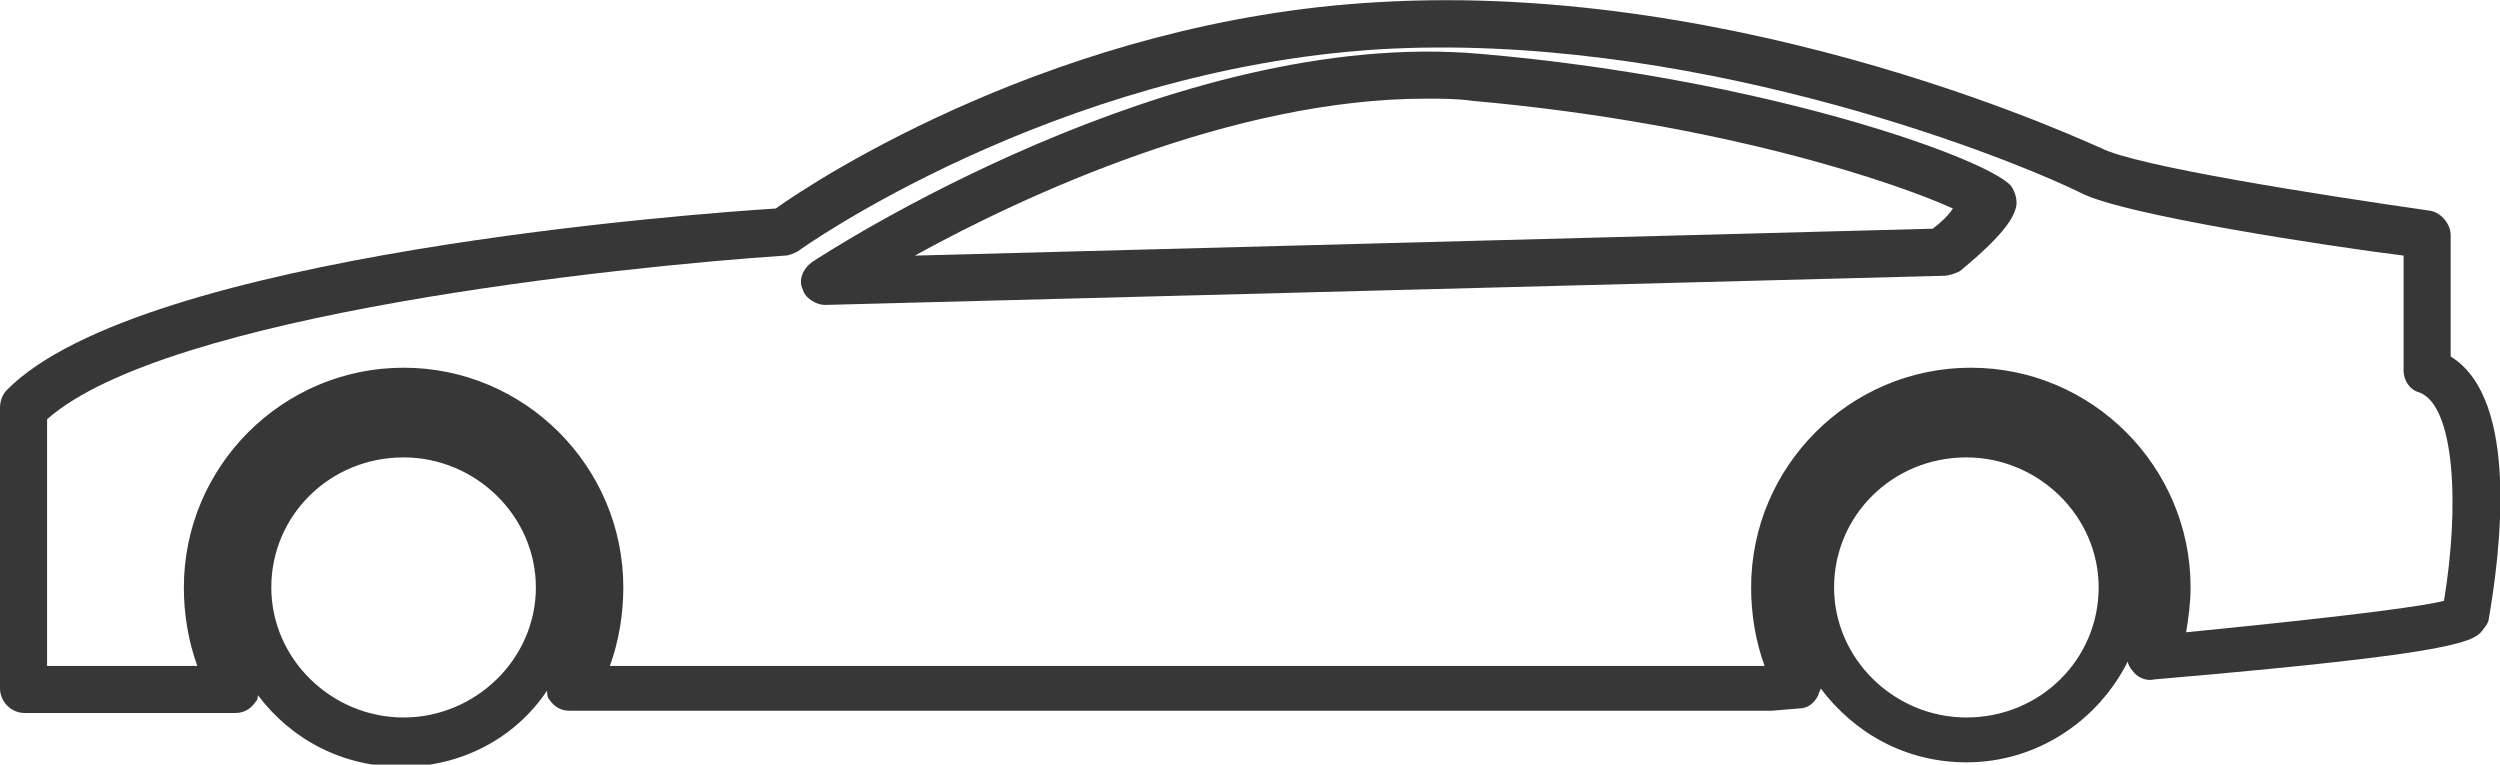 <?xml version="1.0" encoding="utf-8"?>
<!-- Generator: Adobe Illustrator 24.1.2, SVG Export Plug-In . SVG Version: 6.00 Build 0)  -->
<svg version="1.1" id="Warstwa_1" xmlns="http://www.w3.org/2000/svg" xmlns:xlink="http://www.w3.org/1999/xlink" x="0px" y="0px"
	 width="111.5px" height="34.1px" viewBox="0 0 111.5 34.1" style="enable-background:new 0 0 111.5 34.1;" xml:space="preserve">
<style type="text/css">
	.st0{fill:#373737;}
</style>
<g>
	<path class="st0" d="M109.3,15.9v-5.4c0-0.5-0.4-1-0.9-1.1c-4.9-0.7-13.2-2-14.7-2.8C93.6,6.6,78-0.9,61.4,0.1
		C47.3,0.9,36.4,8,34.6,9.3c-3.2,0.2-28.3,2-34.3,8.1C0.1,17.6,0,17.9,0,18.2v12.5c0,0.6,0.5,1.1,1.1,1.1h9.4c0.4,0,0.7-0.2,0.9-0.5
		c0.1-0.1,0.1-0.2,0.1-0.3c1.5,2,3.8,3.2,6.4,3.2c2.7,0,5.1-1.3,6.5-3.4c0,0.1,0,0.3,0.1,0.4c0.2,0.3,0.5,0.5,0.9,0.5l53.6,0
		l1.2-0.1c0.4,0,0.7-0.2,0.9-0.6c0-0.1,0.1-0.2,0.1-0.3c1.5,2,3.8,3.3,6.5,3.3c3.2,0,5.9-1.9,7.2-4.5c0,0.1,0.1,0.3,0.2,0.4
		c0.2,0.3,0.6,0.5,1,0.4c14-1.2,14.3-1.7,14.7-2.3c0.1-0.1,0.2-0.3,0.2-0.4C111.5,24.7,112.4,17.8,109.3,15.9z M18,32
		c-3.2,0-5.9-2.6-5.9-5.8s2.6-5.8,5.9-5.8c3.2,0,5.9,2.6,5.9,5.8S21.2,32,18,32z M87.7,32c-3.2,0-5.9-2.6-5.9-5.8s2.6-5.8,5.9-5.8
		c3.2,0,5.9,2.6,5.9,5.8S91,32,87.7,32z M109,26.8c-0.8,0.2-3.4,0.6-11.5,1.4c0.1-0.6,0.2-1.3,0.2-2c0-5.4-4.4-9.8-9.8-9.8
		c-5.4,0-9.8,4.4-9.8,9.8c0,1.2,0.2,2.4,0.6,3.5H27.2c0.4-1.1,0.6-2.3,0.6-3.5c0-5.4-4.4-9.8-9.8-9.8c-5.4,0-9.8,4.4-9.8,9.8
		c0,1.2,0.2,2.4,0.6,3.5H2.1v-11C7.4,14,27.6,11.9,35,11.4c0.2,0,0.4-0.1,0.6-0.2c0.1-0.1,11.4-8.1,25.9-9C75,1.4,88.9,6.7,92.8,8.6
		c1.9,1,11.2,2.4,14.4,2.8v5.1c0,0.5,0.3,0.9,0.7,1C109.5,18.1,109.7,22.6,109,26.8z"/>
	<path class="st0" d="M66,2.4c-13.7-1.2-29.2,8.9-29.8,9.3c-0.4,0.3-0.6,0.8-0.4,1.2c0.1,0.4,0.6,0.7,1,0.7c0,0,0,0,0,0l49.9-1.3
		c0.2,0,0.5-0.1,0.7-0.2c2.2-1.8,2.4-2.5,2.5-2.8c0.1-0.3,0-0.7-0.2-1C88.7,7.1,78.8,3.5,66,2.4z M86.2,10.2l-45.4,1.2
		c4.9-2.7,14.2-7,22.8-7c0.7,0,1.4,0,2.1,0.1c11.2,1,19,3.7,21.4,4.8C86.9,9.6,86.6,9.9,86.2,10.2z"/>
</g>
</svg>
